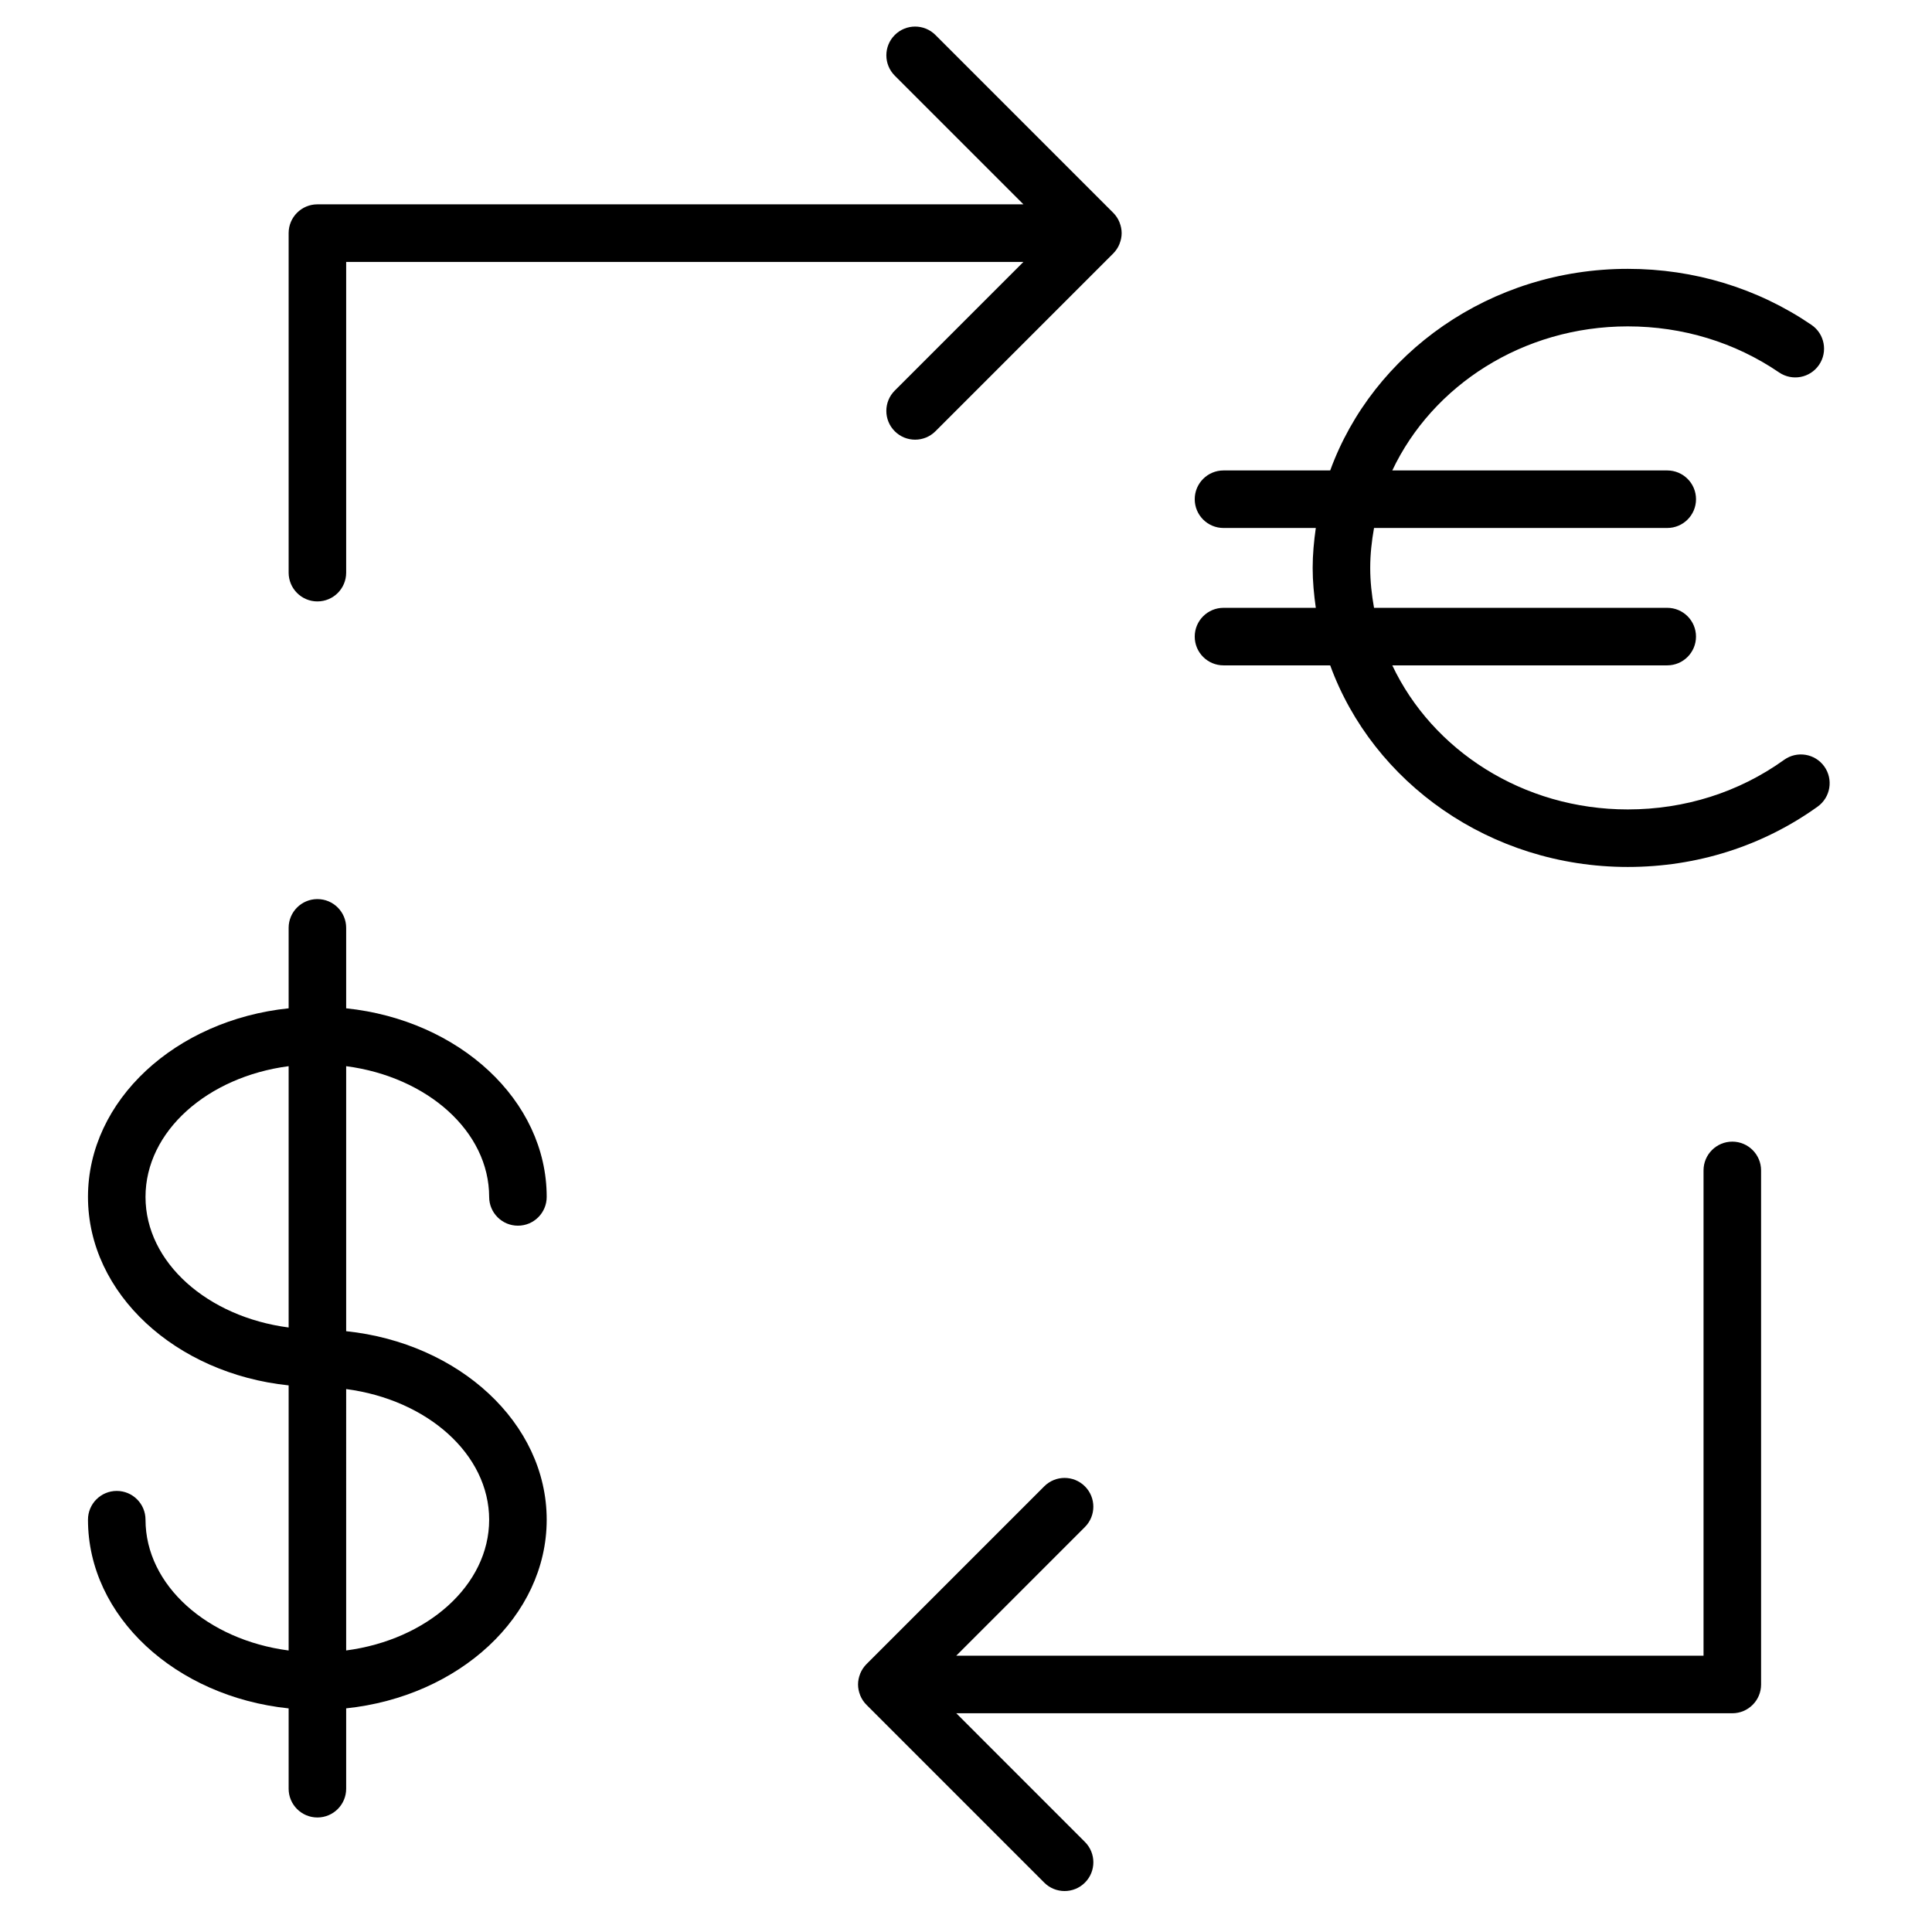 <?xml version="1.0" encoding="iso-8859-1"?>
<!-- Generator: Adobe Illustrator 21.1.0, SVG Export Plug-In . SVG Version: 6.00 Build 0)  -->
<svg version="1.1" id="Layer_1" xmlns="http://www.w3.org/2000/svg" xmlns:xlink="http://www.w3.org/1999/xlink" x="0px" y="0px"
	 viewBox="0 0 100.75 100.748" style="enable-background:new 0 0 100.75 100.748;" xml:space="preserve">
<g>
	<path d="M25.509,62.417c0,0.828,0.671,1.5,1.5,1.5s1.5-0.672,1.5-1.5c0-5.049-4.571-9.221-10.457-9.836v-4.195
		c0-0.829-0.671-1.5-1.5-1.5s-1.5,0.671-1.5,1.5v4.195c-5.89,0.615-10.464,4.787-10.464,9.836c0,5.045,4.574,9.214,10.464,9.828
		V86.07c-4.229-0.552-7.464-3.396-7.464-6.821c0-0.828-0.671-1.5-1.5-1.5s-1.5,0.672-1.5,1.5c0,5.052,4.574,9.227,10.464,9.84v4.189
		c0,0.828,0.671,1.5,1.5,1.5s1.5-0.672,1.5-1.5v-4.191c5.886-0.618,10.457-4.79,10.457-9.838c0-5.045-4.57-9.213-10.457-9.83V55.599
		C22.278,56.153,25.509,58.995,25.509,62.417z M7.588,62.417c0-3.422,3.234-6.264,7.464-6.818v13.627
		C10.822,68.673,7.588,65.834,7.588,62.417z M25.509,79.248c0,3.422-3.231,6.264-7.457,6.82V72.437
		C22.278,72.992,25.509,75.831,25.509,79.248z"/>
	<path d="M90.336,59.534c-0.828,0-1.5,0.672-1.5,1.5v25.307H49.867l6.709-6.71c0.586-0.586,0.586-1.535,0-2.121
		s-1.535-0.586-2.121,0l-9.269,9.27c-0.139,0.139-0.25,0.306-0.327,0.492c-0.003,0.007-0.004,0.015-0.007,0.023
		c-0.067,0.17-0.107,0.354-0.107,0.547s0.04,0.377,0.107,0.547c0.003,0.008,0.004,0.015,0.007,0.023
		c0.076,0.185,0.187,0.352,0.327,0.492l9.269,9.271c0.293,0.293,0.677,0.439,1.061,0.439s0.768-0.146,1.061-0.439
		c0.586-0.586,0.586-1.535,0-2.121l-6.709-6.711h40.469c0.828,0,1.5-0.672,1.5-1.5V61.034
		C91.836,60.206,91.164,59.534,90.336,59.534z"/>
	<path d="M16.552,31.363c0.829,0,1.5-0.671,1.5-1.5V13.658H53.37l-6.71,6.71c-0.586,0.586-0.586,1.536,0,2.121
		c0.293,0.293,0.677,0.439,1.061,0.439s0.768-0.146,1.061-0.439l9.269-9.27c0.14-0.139,0.251-0.306,0.327-0.492
		c0.003-0.007,0.004-0.015,0.007-0.023c0.067-0.17,0.107-0.354,0.107-0.547s-0.04-0.377-0.107-0.547
		c-0.003-0.007-0.004-0.015-0.007-0.023c-0.076-0.185-0.187-0.352-0.327-0.492l-9.269-9.27c-0.586-0.586-1.535-0.586-2.121,0
		c-0.586,0.585-0.586,1.535,0,2.121l6.71,6.71H16.552c-0.829,0-1.5,0.671-1.5,1.5v17.705C15.052,30.691,15.723,31.363,16.552,31.363
		z"/>
	<path d="M95.132,39.968c-0.482-0.673-1.421-0.826-2.094-0.344c-2.356,1.692-5.176,2.586-8.153,2.586
		c-5.477,0-10.191-3.094-12.28-7.513h14.338c0.828,0,1.5-0.671,1.5-1.5s-0.672-1.5-1.5-1.5H71.653
		c-0.121-0.679-0.199-1.371-0.199-2.082c0-0.711,0.078-1.403,0.199-2.082h15.291c0.828,0,1.5-0.671,1.5-1.5s-0.672-1.5-1.5-1.5
		H72.605c2.088-4.419,6.802-7.513,12.28-7.513c2.858,0,5.587,0.831,7.89,2.401c0.685,0.466,1.618,0.291,2.085-0.394
		s0.29-1.618-0.394-2.084c-2.804-1.912-6.117-2.923-9.581-2.923c-7.184,0-13.29,4.405-15.518,10.513h-5.564
		c-0.828,0-1.5,0.671-1.5,1.5s0.672,1.5,1.5,1.5h4.814c-0.097,0.683-0.164,1.374-0.164,2.082c0,0.708,0.067,1.399,0.164,2.082
		h-4.814c-0.828,0-1.5,0.671-1.5,1.5s0.672,1.5,1.5,1.5h5.564c2.228,6.108,8.334,10.513,15.518,10.513
		c3.608,0,7.033-1.089,9.903-3.148C95.461,41.578,95.614,40.641,95.132,39.968z"/>
</g>
</svg>
